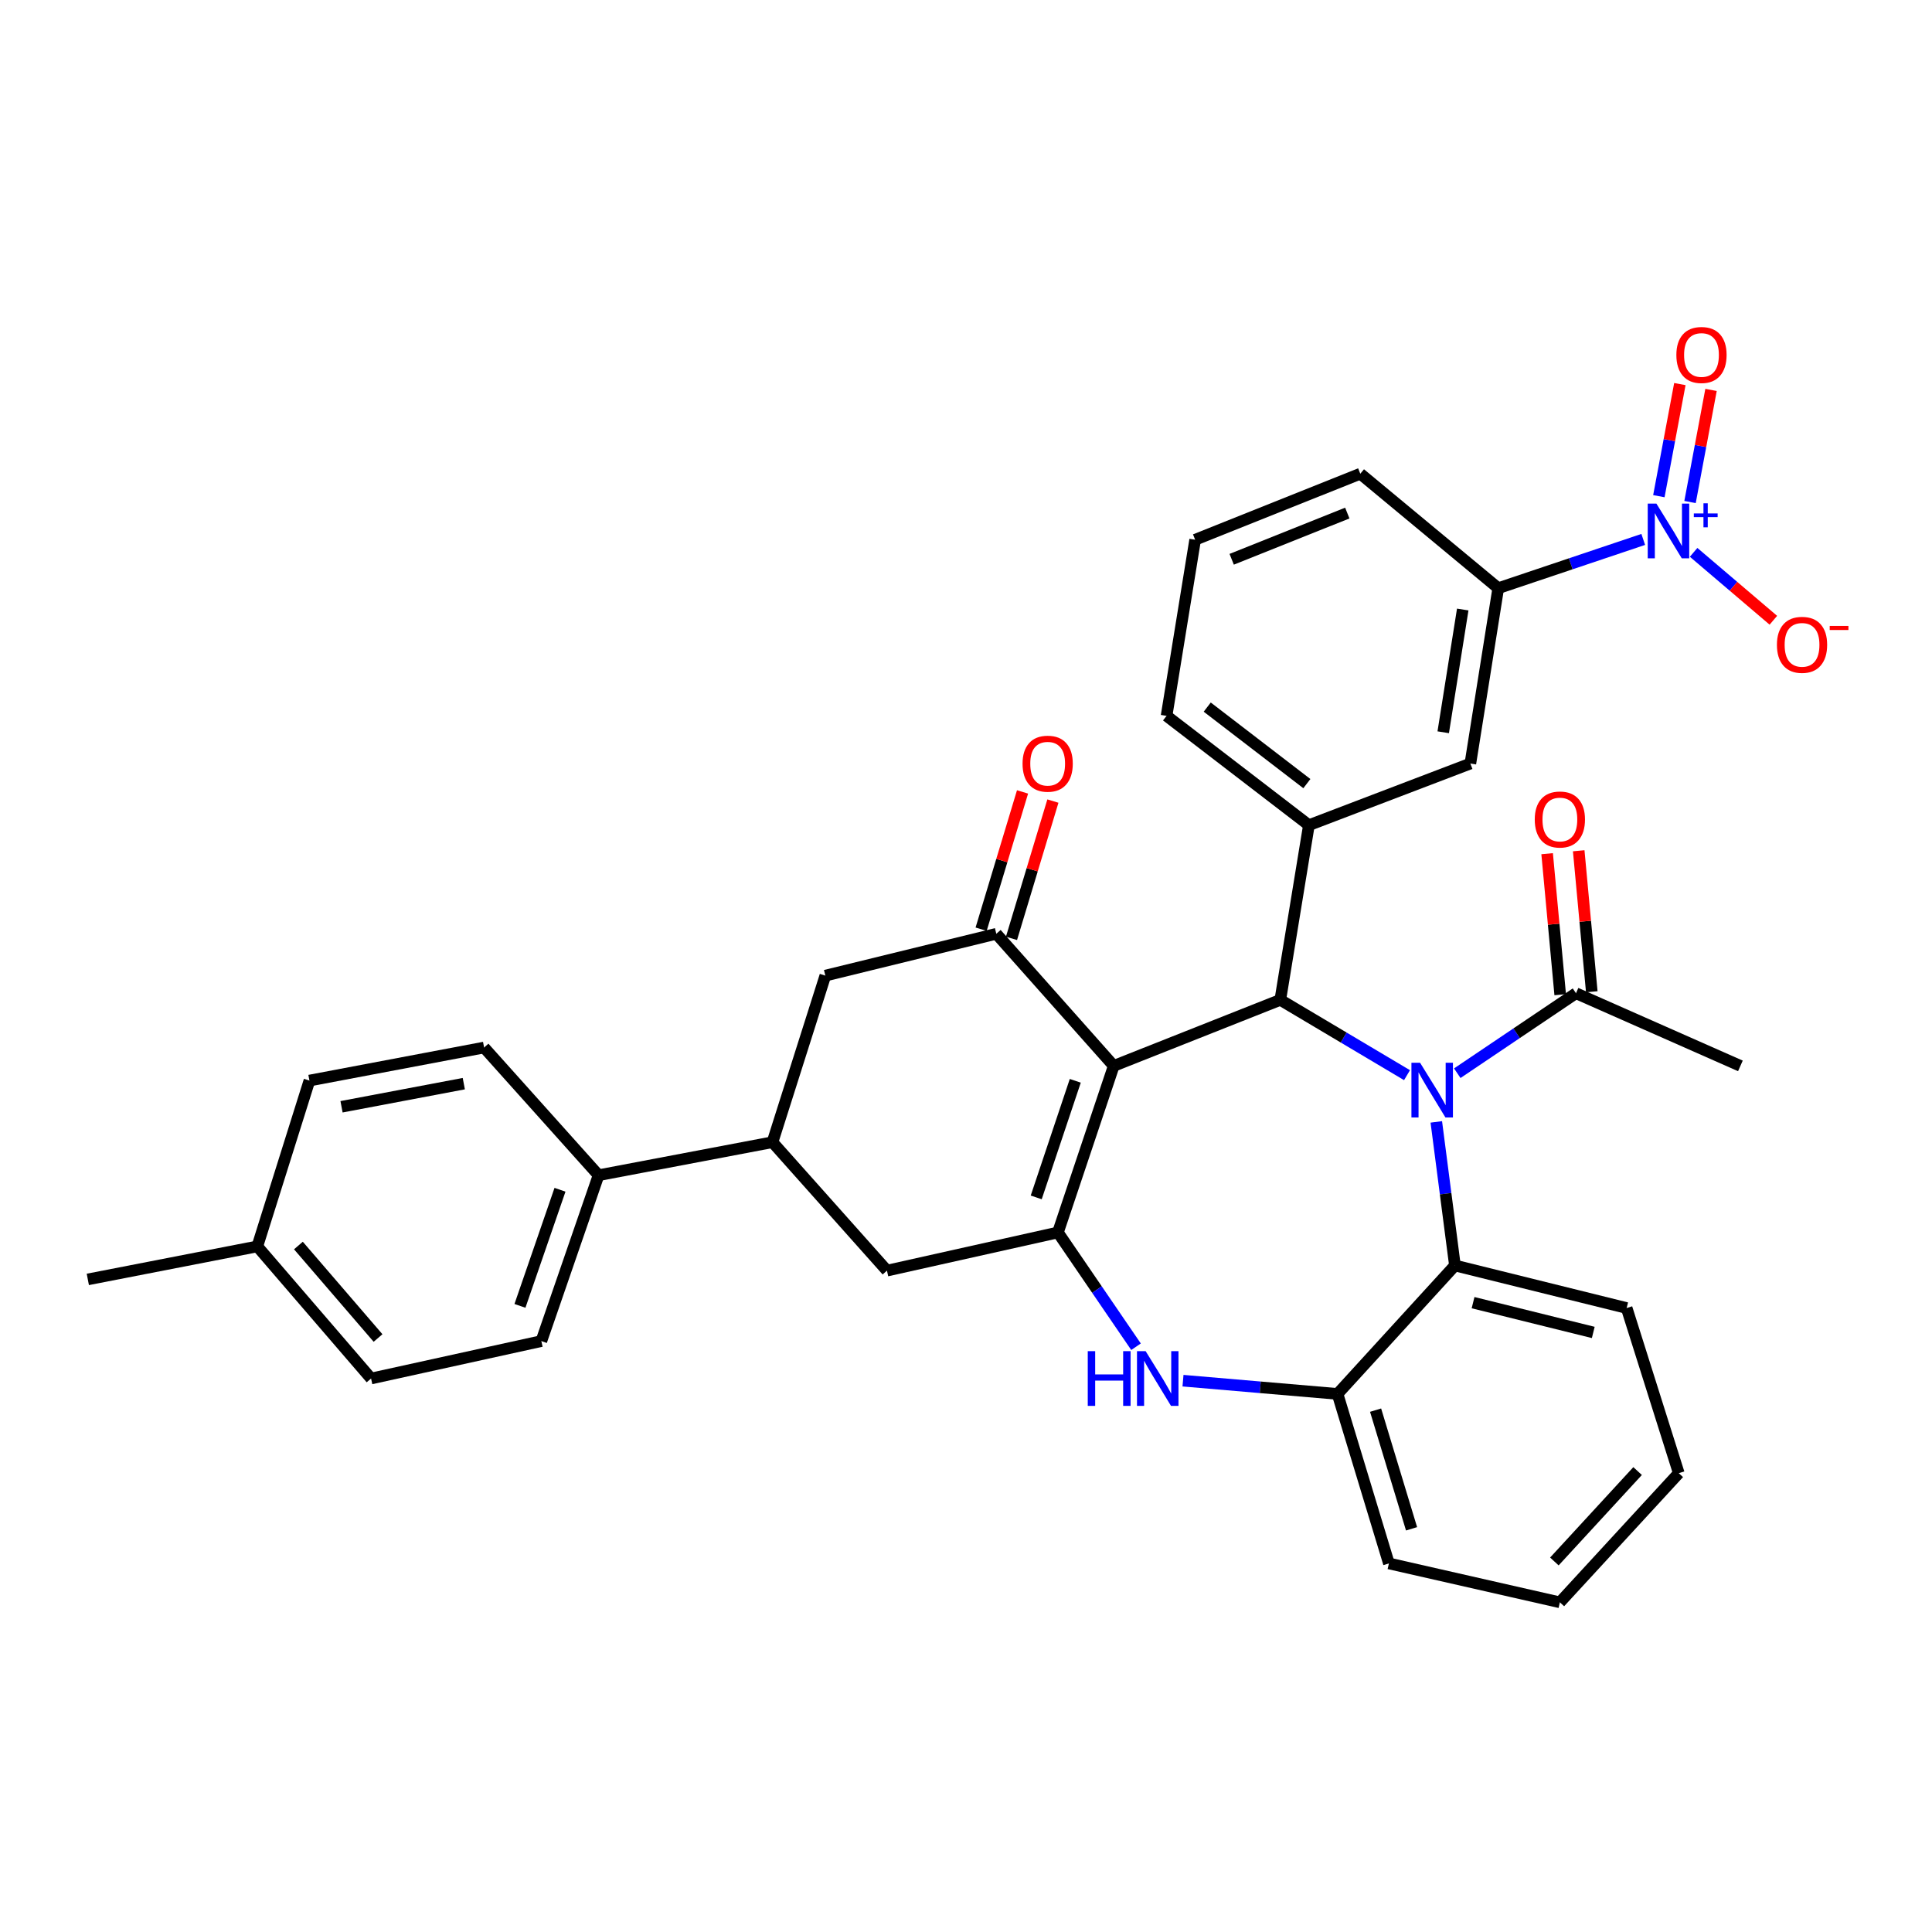 <?xml version='1.0' encoding='iso-8859-1'?>
<svg version='1.1' baseProfile='full'
              xmlns='http://www.w3.org/2000/svg'
                      xmlns:rdkit='http://www.rdkit.org/xml'
                      xmlns:xlink='http://www.w3.org/1999/xlink'
                  xml:space='preserve'
width='1000px' height='1000px' viewBox='0 0 1000 1000'>
<!-- END OF HEADER -->
<rect style='opacity:1.0;fill:#FFFFFF;stroke:none' width='1000' height='1000' x='0' y='0'> </rect>
<path class='bond-1' d='M 576.462,551.704 L 662.682,517.531' style='fill:none;fill-rule:evenodd;stroke:#000000;stroke-width:6px;stroke-linecap:butt;stroke-linejoin:miter;stroke-opacity:1' />
<path class='bond-2' d='M 576.462,551.704 L 547.579,637.914' style='fill:none;fill-rule:evenodd;stroke:#000000;stroke-width:6px;stroke-linecap:butt;stroke-linejoin:miter;stroke-opacity:1' />
<path class='bond-2' d='M 556.564,559.42 L 536.346,619.768' style='fill:none;fill-rule:evenodd;stroke:#000000;stroke-width:6px;stroke-linecap:butt;stroke-linejoin:miter;stroke-opacity:1' />
<path class='bond-3' d='M 576.462,551.704 L 515.687,483.323' style='fill:none;fill-rule:evenodd;stroke:#000000;stroke-width:6px;stroke-linecap:butt;stroke-linejoin:miter;stroke-opacity:1' />
<path class='bond-0' d='M 728.269,556.504 L 695.475,537.017' style='fill:none;fill-rule:evenodd;stroke:#0000FF;stroke-width:6px;stroke-linecap:butt;stroke-linejoin:miter;stroke-opacity:1' />
<path class='bond-0' d='M 695.475,537.017 L 662.682,517.531' style='fill:none;fill-rule:evenodd;stroke:#000000;stroke-width:6px;stroke-linecap:butt;stroke-linejoin:miter;stroke-opacity:1' />
<path class='bond-6' d='M 743.429,580.692 L 748.249,617.853' style='fill:none;fill-rule:evenodd;stroke:#0000FF;stroke-width:6px;stroke-linecap:butt;stroke-linejoin:miter;stroke-opacity:1' />
<path class='bond-6' d='M 748.249,617.853 L 753.069,655.014' style='fill:none;fill-rule:evenodd;stroke:#000000;stroke-width:6px;stroke-linecap:butt;stroke-linejoin:miter;stroke-opacity:1' />
<path class='bond-8' d='M 754.279,555.496 L 785.006,534.795' style='fill:none;fill-rule:evenodd;stroke:#0000FF;stroke-width:6px;stroke-linecap:butt;stroke-linejoin:miter;stroke-opacity:1' />
<path class='bond-8' d='M 785.006,534.795 L 815.732,514.093' style='fill:none;fill-rule:evenodd;stroke:#000000;stroke-width:6px;stroke-linecap:butt;stroke-linejoin:miter;stroke-opacity:1' />
<path class='bond-7' d='M 662.682,517.531 L 677.483,427.107' style='fill:none;fill-rule:evenodd;stroke:#000000;stroke-width:6px;stroke-linecap:butt;stroke-linejoin:miter;stroke-opacity:1' />
<path class='bond-4' d='M 547.579,637.914 L 567.791,667.492' style='fill:none;fill-rule:evenodd;stroke:#000000;stroke-width:6px;stroke-linecap:butt;stroke-linejoin:miter;stroke-opacity:1' />
<path class='bond-4' d='M 567.791,667.492 L 588.003,697.069' style='fill:none;fill-rule:evenodd;stroke:#0000FF;stroke-width:6px;stroke-linecap:butt;stroke-linejoin:miter;stroke-opacity:1' />
<path class='bond-10' d='M 547.579,637.914 L 459.089,657.677' style='fill:none;fill-rule:evenodd;stroke:#000000;stroke-width:6px;stroke-linecap:butt;stroke-linejoin:miter;stroke-opacity:1' />
<path class='bond-13' d='M 515.687,483.323 L 427.196,504.982' style='fill:none;fill-rule:evenodd;stroke:#000000;stroke-width:6px;stroke-linecap:butt;stroke-linejoin:miter;stroke-opacity:1' />
<path class='bond-18' d='M 523.545,485.693 L 534.263,450.166' style='fill:none;fill-rule:evenodd;stroke:#000000;stroke-width:6px;stroke-linecap:butt;stroke-linejoin:miter;stroke-opacity:1' />
<path class='bond-18' d='M 534.263,450.166 L 544.982,414.638' style='fill:none;fill-rule:evenodd;stroke:#FF0000;stroke-width:6px;stroke-linecap:butt;stroke-linejoin:miter;stroke-opacity:1' />
<path class='bond-18' d='M 507.829,480.952 L 518.547,445.424' style='fill:none;fill-rule:evenodd;stroke:#000000;stroke-width:6px;stroke-linecap:butt;stroke-linejoin:miter;stroke-opacity:1' />
<path class='bond-18' d='M 518.547,445.424 L 529.266,409.896' style='fill:none;fill-rule:evenodd;stroke:#FF0000;stroke-width:6px;stroke-linecap:butt;stroke-linejoin:miter;stroke-opacity:1' />
<path class='bond-9' d='M 612.318,714.638 L 652.311,718.064' style='fill:none;fill-rule:evenodd;stroke:#0000FF;stroke-width:6px;stroke-linecap:butt;stroke-linejoin:miter;stroke-opacity:1' />
<path class='bond-9' d='M 652.311,718.064 L 692.303,721.489' style='fill:none;fill-rule:evenodd;stroke:#000000;stroke-width:6px;stroke-linecap:butt;stroke-linejoin:miter;stroke-opacity:1' />
<path class='bond-5' d='M 850.538,279.207 L 813.012,291.826' style='fill:none;fill-rule:evenodd;stroke:#0000FF;stroke-width:6px;stroke-linecap:butt;stroke-linejoin:miter;stroke-opacity:1' />
<path class='bond-5' d='M 813.012,291.826 L 775.486,304.444' style='fill:none;fill-rule:evenodd;stroke:#000000;stroke-width:6px;stroke-linecap:butt;stroke-linejoin:miter;stroke-opacity:1' />
<path class='bond-15' d='M 876.613,285.893 L 897.251,303.468' style='fill:none;fill-rule:evenodd;stroke:#0000FF;stroke-width:6px;stroke-linecap:butt;stroke-linejoin:miter;stroke-opacity:1' />
<path class='bond-15' d='M 897.251,303.468 L 917.889,321.043' style='fill:none;fill-rule:evenodd;stroke:#FF0000;stroke-width:6px;stroke-linecap:butt;stroke-linejoin:miter;stroke-opacity:1' />
<path class='bond-16' d='M 874.758,259.847 L 880.194,230.835' style='fill:none;fill-rule:evenodd;stroke:#0000FF;stroke-width:6px;stroke-linecap:butt;stroke-linejoin:miter;stroke-opacity:1' />
<path class='bond-16' d='M 880.194,230.835 L 885.63,201.822' style='fill:none;fill-rule:evenodd;stroke:#FF0000;stroke-width:6px;stroke-linecap:butt;stroke-linejoin:miter;stroke-opacity:1' />
<path class='bond-16' d='M 858.623,256.823 L 864.059,227.811' style='fill:none;fill-rule:evenodd;stroke:#0000FF;stroke-width:6px;stroke-linecap:butt;stroke-linejoin:miter;stroke-opacity:1' />
<path class='bond-16' d='M 864.059,227.811 L 869.495,198.799' style='fill:none;fill-rule:evenodd;stroke:#FF0000;stroke-width:6px;stroke-linecap:butt;stroke-linejoin:miter;stroke-opacity:1' />
<path class='bond-26' d='M 753.069,655.014 L 841.952,677.039' style='fill:none;fill-rule:evenodd;stroke:#000000;stroke-width:6px;stroke-linecap:butt;stroke-linejoin:miter;stroke-opacity:1' />
<path class='bond-26' d='M 762.453,674.252 L 824.671,689.669' style='fill:none;fill-rule:evenodd;stroke:#000000;stroke-width:6px;stroke-linecap:butt;stroke-linejoin:miter;stroke-opacity:1' />
<path class='bond-35' d='M 753.069,655.014 L 692.303,721.489' style='fill:none;fill-rule:evenodd;stroke:#000000;stroke-width:6px;stroke-linecap:butt;stroke-linejoin:miter;stroke-opacity:1' />
<path class='bond-14' d='M 677.483,427.107 L 761.058,395.206' style='fill:none;fill-rule:evenodd;stroke:#000000;stroke-width:6px;stroke-linecap:butt;stroke-linejoin:miter;stroke-opacity:1' />
<path class='bond-25' d='M 677.483,427.107 L 603.813,370.527' style='fill:none;fill-rule:evenodd;stroke:#000000;stroke-width:6px;stroke-linecap:butt;stroke-linejoin:miter;stroke-opacity:1' />
<path class='bond-25' d='M 676.432,405.601 L 624.862,365.995' style='fill:none;fill-rule:evenodd;stroke:#000000;stroke-width:6px;stroke-linecap:butt;stroke-linejoin:miter;stroke-opacity:1' />
<path class='bond-19' d='M 823.905,513.335 L 820.522,476.843' style='fill:none;fill-rule:evenodd;stroke:#000000;stroke-width:6px;stroke-linecap:butt;stroke-linejoin:miter;stroke-opacity:1' />
<path class='bond-19' d='M 820.522,476.843 L 817.138,440.351' style='fill:none;fill-rule:evenodd;stroke:#FF0000;stroke-width:6px;stroke-linecap:butt;stroke-linejoin:miter;stroke-opacity:1' />
<path class='bond-19' d='M 807.559,514.851 L 804.176,478.359' style='fill:none;fill-rule:evenodd;stroke:#000000;stroke-width:6px;stroke-linecap:butt;stroke-linejoin:miter;stroke-opacity:1' />
<path class='bond-19' d='M 804.176,478.359 L 800.792,441.866' style='fill:none;fill-rule:evenodd;stroke:#FF0000;stroke-width:6px;stroke-linecap:butt;stroke-linejoin:miter;stroke-opacity:1' />
<path class='bond-27' d='M 815.732,514.093 L 900.83,551.704' style='fill:none;fill-rule:evenodd;stroke:#000000;stroke-width:6px;stroke-linecap:butt;stroke-linejoin:miter;stroke-opacity:1' />
<path class='bond-28' d='M 692.303,721.489 L 718.897,809.232' style='fill:none;fill-rule:evenodd;stroke:#000000;stroke-width:6px;stroke-linecap:butt;stroke-linejoin:miter;stroke-opacity:1' />
<path class='bond-28' d='M 712.002,729.889 L 730.618,791.309' style='fill:none;fill-rule:evenodd;stroke:#000000;stroke-width:6px;stroke-linecap:butt;stroke-linejoin:miter;stroke-opacity:1' />
<path class='bond-34' d='M 459.089,657.677 L 399.836,591.202' style='fill:none;fill-rule:evenodd;stroke:#000000;stroke-width:6px;stroke-linecap:butt;stroke-linejoin:miter;stroke-opacity:1' />
<path class='bond-11' d='M 399.836,591.202 L 427.196,504.982' style='fill:none;fill-rule:evenodd;stroke:#000000;stroke-width:6px;stroke-linecap:butt;stroke-linejoin:miter;stroke-opacity:1' />
<path class='bond-17' d='M 399.836,591.202 L 309.814,608.293' style='fill:none;fill-rule:evenodd;stroke:#000000;stroke-width:6px;stroke-linecap:butt;stroke-linejoin:miter;stroke-opacity:1' />
<path class='bond-12' d='M 775.486,304.444 L 761.058,395.206' style='fill:none;fill-rule:evenodd;stroke:#000000;stroke-width:6px;stroke-linecap:butt;stroke-linejoin:miter;stroke-opacity:1' />
<path class='bond-12' d='M 757.109,315.482 L 747.01,379.015' style='fill:none;fill-rule:evenodd;stroke:#000000;stroke-width:6px;stroke-linecap:butt;stroke-linejoin:miter;stroke-opacity:1' />
<path class='bond-37' d='M 775.486,304.444 L 704.086,245.192' style='fill:none;fill-rule:evenodd;stroke:#000000;stroke-width:6px;stroke-linecap:butt;stroke-linejoin:miter;stroke-opacity:1' />
<path class='bond-20' d='M 309.814,608.293 L 280.201,694.148' style='fill:none;fill-rule:evenodd;stroke:#000000;stroke-width:6px;stroke-linecap:butt;stroke-linejoin:miter;stroke-opacity:1' />
<path class='bond-20' d='M 289.853,615.819 L 269.124,675.917' style='fill:none;fill-rule:evenodd;stroke:#000000;stroke-width:6px;stroke-linecap:butt;stroke-linejoin:miter;stroke-opacity:1' />
<path class='bond-21' d='M 309.814,608.293 L 250.571,542.201' style='fill:none;fill-rule:evenodd;stroke:#000000;stroke-width:6px;stroke-linecap:butt;stroke-linejoin:miter;stroke-opacity:1' />
<path class='bond-22' d='M 280.201,694.148 L 192.066,713.518' style='fill:none;fill-rule:evenodd;stroke:#000000;stroke-width:6px;stroke-linecap:butt;stroke-linejoin:miter;stroke-opacity:1' />
<path class='bond-23' d='M 250.571,542.201 L 160.165,559.301' style='fill:none;fill-rule:evenodd;stroke:#000000;stroke-width:6px;stroke-linecap:butt;stroke-linejoin:miter;stroke-opacity:1' />
<path class='bond-23' d='M 240.061,560.896 L 176.777,572.866' style='fill:none;fill-rule:evenodd;stroke:#000000;stroke-width:6px;stroke-linecap:butt;stroke-linejoin:miter;stroke-opacity:1' />
<path class='bond-38' d='M 192.066,713.518 L 133.188,645.137' style='fill:none;fill-rule:evenodd;stroke:#000000;stroke-width:6px;stroke-linecap:butt;stroke-linejoin:miter;stroke-opacity:1' />
<path class='bond-38' d='M 195.675,692.55 L 154.46,644.683' style='fill:none;fill-rule:evenodd;stroke:#000000;stroke-width:6px;stroke-linecap:butt;stroke-linejoin:miter;stroke-opacity:1' />
<path class='bond-24' d='M 160.165,559.301 L 133.188,645.137' style='fill:none;fill-rule:evenodd;stroke:#000000;stroke-width:6px;stroke-linecap:butt;stroke-linejoin:miter;stroke-opacity:1' />
<path class='bond-31' d='M 133.188,645.137 L 45.455,662.219' style='fill:none;fill-rule:evenodd;stroke:#000000;stroke-width:6px;stroke-linecap:butt;stroke-linejoin:miter;stroke-opacity:1' />
<path class='bond-30' d='M 603.813,370.527 L 618.605,279.365' style='fill:none;fill-rule:evenodd;stroke:#000000;stroke-width:6px;stroke-linecap:butt;stroke-linejoin:miter;stroke-opacity:1' />
<path class='bond-32' d='M 841.952,677.039 L 868.929,762.511' style='fill:none;fill-rule:evenodd;stroke:#000000;stroke-width:6px;stroke-linecap:butt;stroke-linejoin:miter;stroke-opacity:1' />
<path class='bond-33' d='M 718.897,809.232 L 807.387,829.36' style='fill:none;fill-rule:evenodd;stroke:#000000;stroke-width:6px;stroke-linecap:butt;stroke-linejoin:miter;stroke-opacity:1' />
<path class='bond-29' d='M 704.086,245.192 L 618.605,279.365' style='fill:none;fill-rule:evenodd;stroke:#000000;stroke-width:6px;stroke-linecap:butt;stroke-linejoin:miter;stroke-opacity:1' />
<path class='bond-29' d='M 697.358,265.561 L 637.521,289.482' style='fill:none;fill-rule:evenodd;stroke:#000000;stroke-width:6px;stroke-linecap:butt;stroke-linejoin:miter;stroke-opacity:1' />
<path class='bond-36' d='M 868.929,762.511 L 807.387,829.36' style='fill:none;fill-rule:evenodd;stroke:#000000;stroke-width:6px;stroke-linecap:butt;stroke-linejoin:miter;stroke-opacity:1' />
<path class='bond-36' d='M 847.62,761.42 L 804.541,808.214' style='fill:none;fill-rule:evenodd;stroke:#000000;stroke-width:6px;stroke-linecap:butt;stroke-linejoin:miter;stroke-opacity:1' />
<path  class='atom-1' d='M 735.035 550.084
L 744.315 565.084
Q 745.235 566.564, 746.715 569.244
Q 748.195 571.924, 748.275 572.084
L 748.275 550.084
L 752.035 550.084
L 752.035 578.404
L 748.155 578.404
L 738.195 562.004
Q 737.035 560.084, 735.795 557.884
Q 734.595 555.684, 734.235 555.004
L 734.235 578.404
L 730.555 578.404
L 730.555 550.084
L 735.035 550.084
' fill='#0000FF'/>
<path  class='atom-5' d='M 563.023 699.358
L 566.863 699.358
L 566.863 711.398
L 581.343 711.398
L 581.343 699.358
L 585.183 699.358
L 585.183 727.678
L 581.343 727.678
L 581.343 714.598
L 566.863 714.598
L 566.863 727.678
L 563.023 727.678
L 563.023 699.358
' fill='#0000FF'/>
<path  class='atom-5' d='M 592.983 699.358
L 602.263 714.358
Q 603.183 715.838, 604.663 718.518
Q 606.143 721.198, 606.223 721.358
L 606.223 699.358
L 609.983 699.358
L 609.983 727.678
L 606.103 727.678
L 596.143 711.278
Q 594.983 709.358, 593.743 707.158
Q 592.543 704.958, 592.183 704.278
L 592.183 727.678
L 588.503 727.678
L 588.503 699.358
L 592.983 699.358
' fill='#0000FF'/>
<path  class='atom-6' d='M 857.343 260.654
L 866.623 275.654
Q 867.543 277.134, 869.023 279.814
Q 870.503 282.494, 870.583 282.654
L 870.583 260.654
L 874.343 260.654
L 874.343 288.974
L 870.463 288.974
L 860.503 272.574
Q 859.343 270.654, 858.103 268.454
Q 856.903 266.254, 856.543 265.574
L 856.543 288.974
L 852.863 288.974
L 852.863 260.654
L 857.343 260.654
' fill='#0000FF'/>
<path  class='atom-6' d='M 876.719 265.759
L 881.708 265.759
L 881.708 260.505
L 883.926 260.505
L 883.926 265.759
L 889.047 265.759
L 889.047 267.659
L 883.926 267.659
L 883.926 272.939
L 881.708 272.939
L 881.708 267.659
L 876.719 267.659
L 876.719 265.759
' fill='#0000FF'/>
<path  class='atom-16' d='M 919.732 333.763
Q 919.732 326.963, 923.092 323.163
Q 926.452 319.363, 932.732 319.363
Q 939.012 319.363, 942.372 323.163
Q 945.732 326.963, 945.732 333.763
Q 945.732 340.643, 942.332 344.563
Q 938.932 348.443, 932.732 348.443
Q 926.492 348.443, 923.092 344.563
Q 919.732 340.683, 919.732 333.763
M 932.732 345.243
Q 937.052 345.243, 939.372 342.363
Q 941.732 339.443, 941.732 333.763
Q 941.732 328.203, 939.372 325.403
Q 937.052 322.563, 932.732 322.563
Q 928.412 322.563, 926.052 325.363
Q 923.732 328.163, 923.732 333.763
Q 923.732 339.483, 926.052 342.363
Q 928.412 345.243, 932.732 345.243
' fill='#FF0000'/>
<path  class='atom-16' d='M 947.052 323.985
L 956.74 323.985
L 956.74 326.097
L 947.052 326.097
L 947.052 323.985
' fill='#FF0000'/>
<path  class='atom-17' d='M 867.684 183.731
Q 867.684 176.931, 871.044 173.131
Q 874.404 169.331, 880.684 169.331
Q 886.964 169.331, 890.324 173.131
Q 893.684 176.931, 893.684 183.731
Q 893.684 190.611, 890.284 194.531
Q 886.884 198.411, 880.684 198.411
Q 874.444 198.411, 871.044 194.531
Q 867.684 190.651, 867.684 183.731
M 880.684 195.211
Q 885.004 195.211, 887.324 192.331
Q 889.684 189.411, 889.684 183.731
Q 889.684 178.171, 887.324 175.371
Q 885.004 172.531, 880.684 172.531
Q 876.364 172.531, 874.004 175.331
Q 871.684 178.131, 871.684 183.731
Q 871.684 189.451, 874.004 192.331
Q 876.364 195.211, 880.684 195.211
' fill='#FF0000'/>
<path  class='atom-19' d='M 529.271 395.286
Q 529.271 388.486, 532.631 384.686
Q 535.991 380.886, 542.271 380.886
Q 548.551 380.886, 551.911 384.686
Q 555.271 388.486, 555.271 395.286
Q 555.271 402.166, 551.871 406.086
Q 548.471 409.966, 542.271 409.966
Q 536.031 409.966, 532.631 406.086
Q 529.271 402.206, 529.271 395.286
M 542.271 406.766
Q 546.591 406.766, 548.911 403.886
Q 551.271 400.966, 551.271 395.286
Q 551.271 389.726, 548.911 386.926
Q 546.591 384.086, 542.271 384.086
Q 537.951 384.086, 535.591 386.886
Q 533.271 389.686, 533.271 395.286
Q 533.271 401.006, 535.591 403.886
Q 537.951 406.766, 542.271 406.766
' fill='#FF0000'/>
<path  class='atom-20' d='M 794.387 424.169
Q 794.387 417.369, 797.747 413.569
Q 801.107 409.769, 807.387 409.769
Q 813.667 409.769, 817.027 413.569
Q 820.387 417.369, 820.387 424.169
Q 820.387 431.049, 816.987 434.969
Q 813.587 438.849, 807.387 438.849
Q 801.147 438.849, 797.747 434.969
Q 794.387 431.089, 794.387 424.169
M 807.387 435.649
Q 811.707 435.649, 814.027 432.769
Q 816.387 429.849, 816.387 424.169
Q 816.387 418.609, 814.027 415.809
Q 811.707 412.969, 807.387 412.969
Q 803.067 412.969, 800.707 415.769
Q 798.387 418.569, 798.387 424.169
Q 798.387 429.889, 800.707 432.769
Q 803.067 435.649, 807.387 435.649
' fill='#FF0000'/>
</svg>
